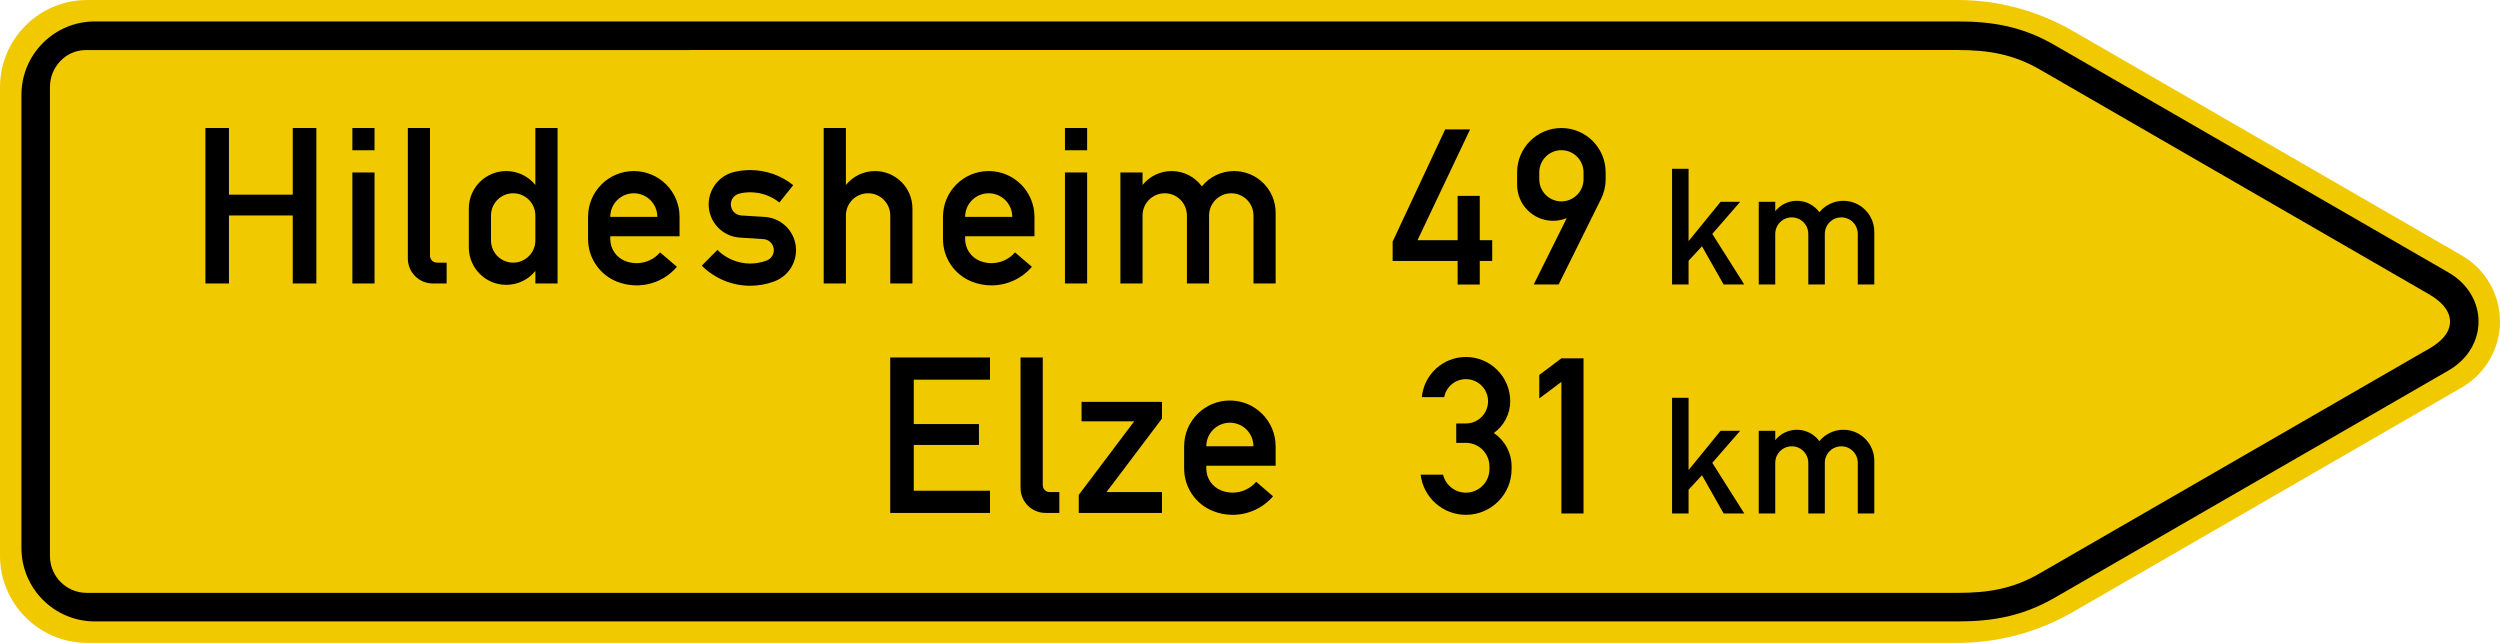 <?xml version="1.0" encoding="UTF-8" standalone="no"?>
<svg
   xmlns:dc="http://purl.org/dc/elements/1.1/"
   xmlns:cc="http://creativecommons.org/ns#"
   xmlns:rdf="http://www.w3.org/1999/02/22-rdf-syntax-ns#"
   xmlns:svg="http://www.w3.org/2000/svg"
   xmlns="http://www.w3.org/2000/svg"
   viewBox="0 0 1750 450"
   height="450"
   width="1750"
   xml:space="preserve"
   version="1.1"
   id="svg7087"><defs
     id="defs7091" /><g
     transform="matrix(1.25,0,0,-1.25,0,450)"
     id="g7095"><g
       id="g7097"><path
         id="path7099"
         style="fill:#f0c900;fill-opacity:1;fill-rule:evenodd;stroke:none"
         d="m 1096.219,360 c 22.574,0 44.98,-6.008 64.668,-17.379 l 217.789,-125.719 c 13.144,-7.597 21.324,-21.738 21.324,-37.004 0,-15.093 -8.18,-29.187 -21.324,-36.828 L 1160.887,17.313 C 1141.199,5.93 1118.961,0 1096.219,0 L 48.855,0 C 21.871,0 0,21.871 0,48.855 l 0,262.29 C 0,338.129 21.871,360 48.855,360 l 1047.364,0 z" /><path
         id="path7101"
         style="fill:#000000;fill-opacity:1;fill-rule:evenodd;stroke:none"
         d="m 1096.285,347.996 c 20.223,0 36.528,-3.019 54.121,-13.152 l 220.801,-127.465 c 22.359,-12.996 22.359,-41.883 0,-54.816 L 1150.406,25.141 c -17.593,-10.032 -33.898,-13.137 -54.121,-13.137 l -1043.14,0 c -22.719,0 -41.141,18.422 -41.141,41.141 l 0,253.71 c 0,22.727 18.422,41.141 41.141,41.141 l 1043.14,0 z" /><path
         id="path7103"
         style="fill:#f0c900;fill-opacity:1;fill-rule:evenodd;stroke:none"
         d="m 576.582,332 c 182.75,0 358.719,-0.012 519.715,-0.012 17.269,0 31.086,-2.347 46.051,-10.937 l 213.988,-123.578 c 4.359,-2.481 15.684,-8.094 15.684,-17.586 0,-9.489 -11.325,-14.938 -15.684,-17.41 L 1142.348,38.984 C 1127.383,30.266 1113.566,28 1096.297,28 L 48.551,28 C 37.191,28 27.98,37.207 27.98,48.566 l 0,262.852 c 0.012,11.062 8.887,20.48 19.829,20.535 188.105,0.035 346.027,0.047 528.773,0.047 z" /><path
         id="path7105"
         style="fill:#000000;fill-opacity:1;fill-rule:evenodd;stroke:none"
         d="m 596.375,288.305 12.418,0 0,-12.438 -12.418,0 0,12.438 z m 0,-24.871 12.418,0 0,-62.172 -12.418,0 0,62.172 z M 553.68,251.77 c -7.309,0 -13.207,-5.911 -13.207,-13.207 l 26.394,0 c 0,7.296 -5.894,13.207 -13.187,13.207 z m -4.914,-37.899 c 2.074,-0.824 4.269,-1.246 6.468,-1.246 5.071,0 9.887,2.219 13.18,6.035 l 9.441,-8.062 c -5.667,-6.614 -13.933,-10.41 -22.621,-10.41 -3.796,0 -7.57,0.726 -11.093,2.125 -9.735,3.917 -16.075,13.328 -16.075,23.82 l 0,12.43 c 0,14.179 11.457,25.644 25.614,25.644 14.136,0 25.625,-11.465 25.625,-25.644 l 0,-10.887 -38.832,0 0,-1.543 c 0,-5.399 3.3,-10.266 8.293,-12.262 z m -75.059,74.434 0,-31.891 c 3.973,4.922 9.961,7.793 16.305,7.793 11.586,0 20.953,-9.387 20.953,-21.004 l 0,-41.941 -12.418,0 0,38.078 c 0,6.867 -5.563,12.43 -12.406,12.43 -6.895,0 -12.434,-5.563 -12.434,-12.43 l 0,-38.078 -12.437,0 0,87.043 12.437,0 z M 415.078,239.34 c -3.265,0.223 -5.812,2.945 -5.812,6.219 0,2.867 1.968,5.367 4.769,6.035 1.996,0.504 4.047,0.726 6.113,0.726 5.918,0 11.688,-1.992 16.305,-5.718 l 7.766,9.714 c -6.836,5.473 -15.332,8.438 -24.071,8.438 -3.043,0 -6.066,-0.348 -9.011,-1.043 -8.391,-2.027 -14.282,-9.539 -14.282,-18.152 0,-9.84 7.641,-18.008 17.477,-18.606 l 13.184,-0.848 c 3.273,-0.203 5.82,-2.917 5.82,-6.191 0,-2.598 -1.602,-4.922 -4.027,-5.82 -2.914,-1.094 -6.036,-1.672 -9.161,-1.672 -6.914,0 -13.531,2.75 -18.402,7.617 l -8.762,-8.812 c 7.215,-7.196 16.977,-11.243 27.164,-11.243 4.625,0 9.192,0.832 13.508,2.454 7.289,2.742 12.114,9.683 12.114,17.476 0,9.84 -7.665,18 -17.485,18.606 l -13.207,0.82 z m -60.144,12.43 c -7.289,0 -13.188,-5.911 -13.188,-13.207 l 26.367,0 c 0,7.296 -5.918,13.207 -13.179,13.207 z m -4.895,-37.899 c 2.047,-0.824 4.219,-1.246 6.441,-1.246 5.071,0 9.887,2.219 13.18,6.035 l 9.414,-8.062 c -5.64,-6.614 -13.906,-10.41 -22.594,-10.41 -3.796,0 -7.539,0.726 -11.066,2.125 -9.734,3.917 -16.101,13.328 -16.101,23.82 l 0,12.43 c 0,14.179 11.46,25.644 25.621,25.644 14.156,0 25.617,-11.465 25.617,-25.644 l 0,-10.887 -38.805,0 0,-1.543 c 0,-5.399 3.274,-10.266 8.293,-12.262 z m -75.078,25.469 c 0,6.867 5.562,12.43 12.406,12.43 6.895,0 12.434,-5.563 12.434,-12.43 l 0,-14.008 c 0,-6.844 -5.539,-12.41 -12.434,-12.41 -6.844,0 -12.406,5.566 -12.406,12.41 l 0,14.008 z m 24.84,-31.059 0,-7.019 12.437,0 0,87.043 -12.437,0 0,-31.891 c -3.965,4.922 -9.965,7.793 -16.278,7.793 -11.613,0 -20.98,-9.387 -20.98,-21.004 l 0,-21.742 c 0,-11.586 9.367,-20.973 20.98,-20.973 6.313,0 12.313,2.848 16.278,7.793 z m -57.457,-7.019 c -7.715,0 -13.953,6.265 -13.953,13.98 l 0,73.063 12.41,0 0,-71.516 c 0,-2.144 1.746,-3.867 3.867,-3.867 l 5.445,0 0,-11.66 -7.769,0 z m -45.012,87.043 12.406,0 0,-12.438 -12.406,0 0,12.438 z m 0,-24.871 12.406,0 0,-62.172 -12.406,0 0,62.172 z m -82.301,24.871 13.184,0 0,-37.309 35.726,0 0,37.309 13.211,0 0,-87.043 -13.211,0 0,38.078 -35.726,0 0,-38.078 -13.184,0 0,87.043 z m 524.793,-31.891 c 3.996,4.922 9.965,7.793 16.309,7.793 6.664,0 12.957,-3.172 16.898,-8.566 4.422,5.418 11.035,8.566 18.055,8.566 12.859,0 23.269,-10.441 23.269,-23.32 l 0,-39.625 -12.406,0 0,38.078 c 0,6.867 -5.57,12.43 -12.437,12.43 -6.836,0 -12.438,-5.563 -12.438,-12.43 l 0,-38.078 -12.406,0 0,38.078 c 0,6.867 -5.543,12.43 -12.406,12.43 -6.867,0 -12.438,-5.563 -12.438,-12.43 l 0,-38.078 -12.406,0 0,62.172 12.406,0" /><path
         id="path7107"
         style="fill:#000000;fill-opacity:1;fill-rule:evenodd;stroke:none"
         d="m 604.109,82.855 31.063,41.204 -29.508,0 0,10.882 45.043,0 0,-9.339 -31.062,-41.172 31.062,0 0,-11.66 -46.598,0 0,10.085 z M 585.465,72.77 c -7.715,0 -13.961,6.246 -13.961,13.98 l 0,73.063 12.437,0 0,-71.508 c 0,-2.153 1.719,-3.875 3.872,-3.875 l 5.417,0 0,-11.66 -7.765,0 z m -86.945,87.043 55.886,0 0,-12.438 -42.699,0 0,-24.863 36.5,0 0,-11.664 -36.5,0 0,-25.645 42.699,0 0,-12.433 -55.886,0 0,87.043 z m 190.21,-36.528 c -7.289,0 -13.207,-5.918 -13.207,-13.211 l 26.395,0 c 0,7.293 -5.891,13.211 -13.188,13.211 z m -4.914,-37.906 c 2.047,-0.82 4.247,-1.246 6.469,-1.246 5.067,0 9.887,2.219 13.18,6.066 l 9.441,-8.113 c -5.668,-6.594 -13.933,-10.391 -22.621,-10.391 -3.797,0 -7.543,0.703 -11.066,2.153 -9.735,3.89 -16.106,13.308 -16.106,23.793 l 0,12.433 c 0,14.156 11.489,25.645 25.617,25.645 14.137,0 25.625,-11.489 25.625,-25.645 l 0,-10.886 -38.832,0 0,-1.547 c 0,-5.418 3.274,-10.262 8.293,-12.262" /><path
         id="path7109"
         style="fill:#000000;fill-opacity:1;fill-rule:evenodd;stroke:none"
         d="m 779.875,224.695 29.422,62.836 13.957,0 -29.449,-62.035 22.468,0 0,24.813 12.387,0 0,-24.813 6.977,0 0,-11.637 -6.977,0 0,-13.179 -12.387,0 0,13.179 -36.398,0 0,10.836 z m 94.5,51.2 c 6.848,0 12.406,-5.559 12.406,-12.411 l 0,-3.863 c 0,-6.867 -5.558,-12.398 -12.406,-12.398 -6.852,0 -12.379,5.531 -12.379,12.398 l 0,3.863 c 0,6.852 5.527,12.411 12.379,12.411 z m 3.016,-38.02 -18.508,-37.195 13.949,0 23.738,47.883 c 1.696,3.437 2.594,7.226 2.594,11.058 l 0,3.863 c 0,13.711 -11.09,24.821 -24.789,24.821 -13.68,0 -24.789,-11.11 -24.789,-24.821 l 0,-6.972 c 0,-11.141 9.019,-20.157 20.129,-20.157 2.644,0 5.258,0.5 7.676,1.52" /><path
         id="path7111"
         style="fill:#000000;fill-opacity:1;fill-rule:evenodd;stroke:none"
         d="m 820.906,84.105 c 7.282,0 13.18,5.907 13.18,13.18 l 0,1.543 c 0,7.274 -5.898,13.18 -13.18,13.18 l -5.406,0 0,10.863 5.406,0 c 6.879,0 12.407,5.551 12.407,12.41 0,6.852 -5.528,12.403 -12.407,12.403 -5.953,0 -11.035,-4.235 -12.152,-10.063 l -12.512,0 c 1.196,12.731 11.887,22.469 24.664,22.469 13.707,0 24.817,-11.11 24.817,-24.809 0,-7.051 -3.461,-13.707 -9.219,-17.765 6.25,-4.161 9.988,-11.188 9.988,-18.688 l 0,-1.543 c 0,-14.125 -11.453,-25.59 -25.586,-25.59 -12.929,0 -23.789,9.645 -25.359,22.496 l 12.555,0 c 1.445,-5.925 6.753,-10.086 12.804,-10.086 z m 41.09,65.926 12.379,9.289 12.406,0 0,-86.851 -12.406,0 0,73.672 -12.379,-9.289" /><path
         id="path7113"
         style="fill:#000000;fill-opacity:1;fill-rule:evenodd;stroke:none"
         d="m 936.359,265.457 9.243,0 0,-40.488 17.918,22.004 10.964,0 -15.601,-17.969 17.914,-28.324 -11.563,0 -12.129,21.398 -7.503,-8.094 0,-13.304 -9.243,0 0,64.777 z m 57.778,-23.719 c 2.968,3.664 7.429,5.805 12.133,5.805 4.96,0 9.64,-2.363 12.582,-6.379 3.293,4.035 8.222,6.379 13.429,6.379 9.567,0 17.321,-7.777 17.321,-17.363 l 0,-29.5 -9.25,0 0,28.324 c 0,5.137 -4.11,9.269 -9.219,9.269 -5.106,0 -9.238,-4.132 -9.238,-9.269 l 0,-28.324 -9.25,0 0,28.324 c 0,5.137 -4.133,9.269 -9.266,9.269 -5.078,0 -9.242,-4.132 -9.242,-9.269 l 0,-28.324 -9.239,0 0,46.293 9.239,0" /><path
         id="path7115"
         style="fill:#000000;fill-opacity:1;fill-rule:evenodd;stroke:none"
         d="m 936.359,137.246 9.243,0 0,-40.484 17.918,21.976 10.964,0 -15.601,-17.918 17.914,-28.351 -11.563,0 -12.129,21.402 -7.503,-8.098 0,-13.304 -9.243,0 0,64.777 z m 57.778,-23.719 c 2.968,3.664 7.429,5.809 12.133,5.809 4.96,0 9.64,-2.367 12.582,-6.379 3.293,4.012 8.222,6.379 13.429,6.379 9.567,0 17.321,-7.773 17.321,-17.367 l 0,-29.5 -9.25,0 0,28.351 c 0,5.11 -4.11,9.25 -9.219,9.25 -5.106,0 -9.238,-4.14 -9.238,-9.25 l 0,-28.351 -9.25,0 0,28.351 c 0,5.11 -4.133,9.25 -9.266,9.25 -5.078,0 -9.242,-4.14 -9.242,-9.25 l 0,-28.351 -9.239,0 0,46.269 9.239,0" /></g></g></svg>